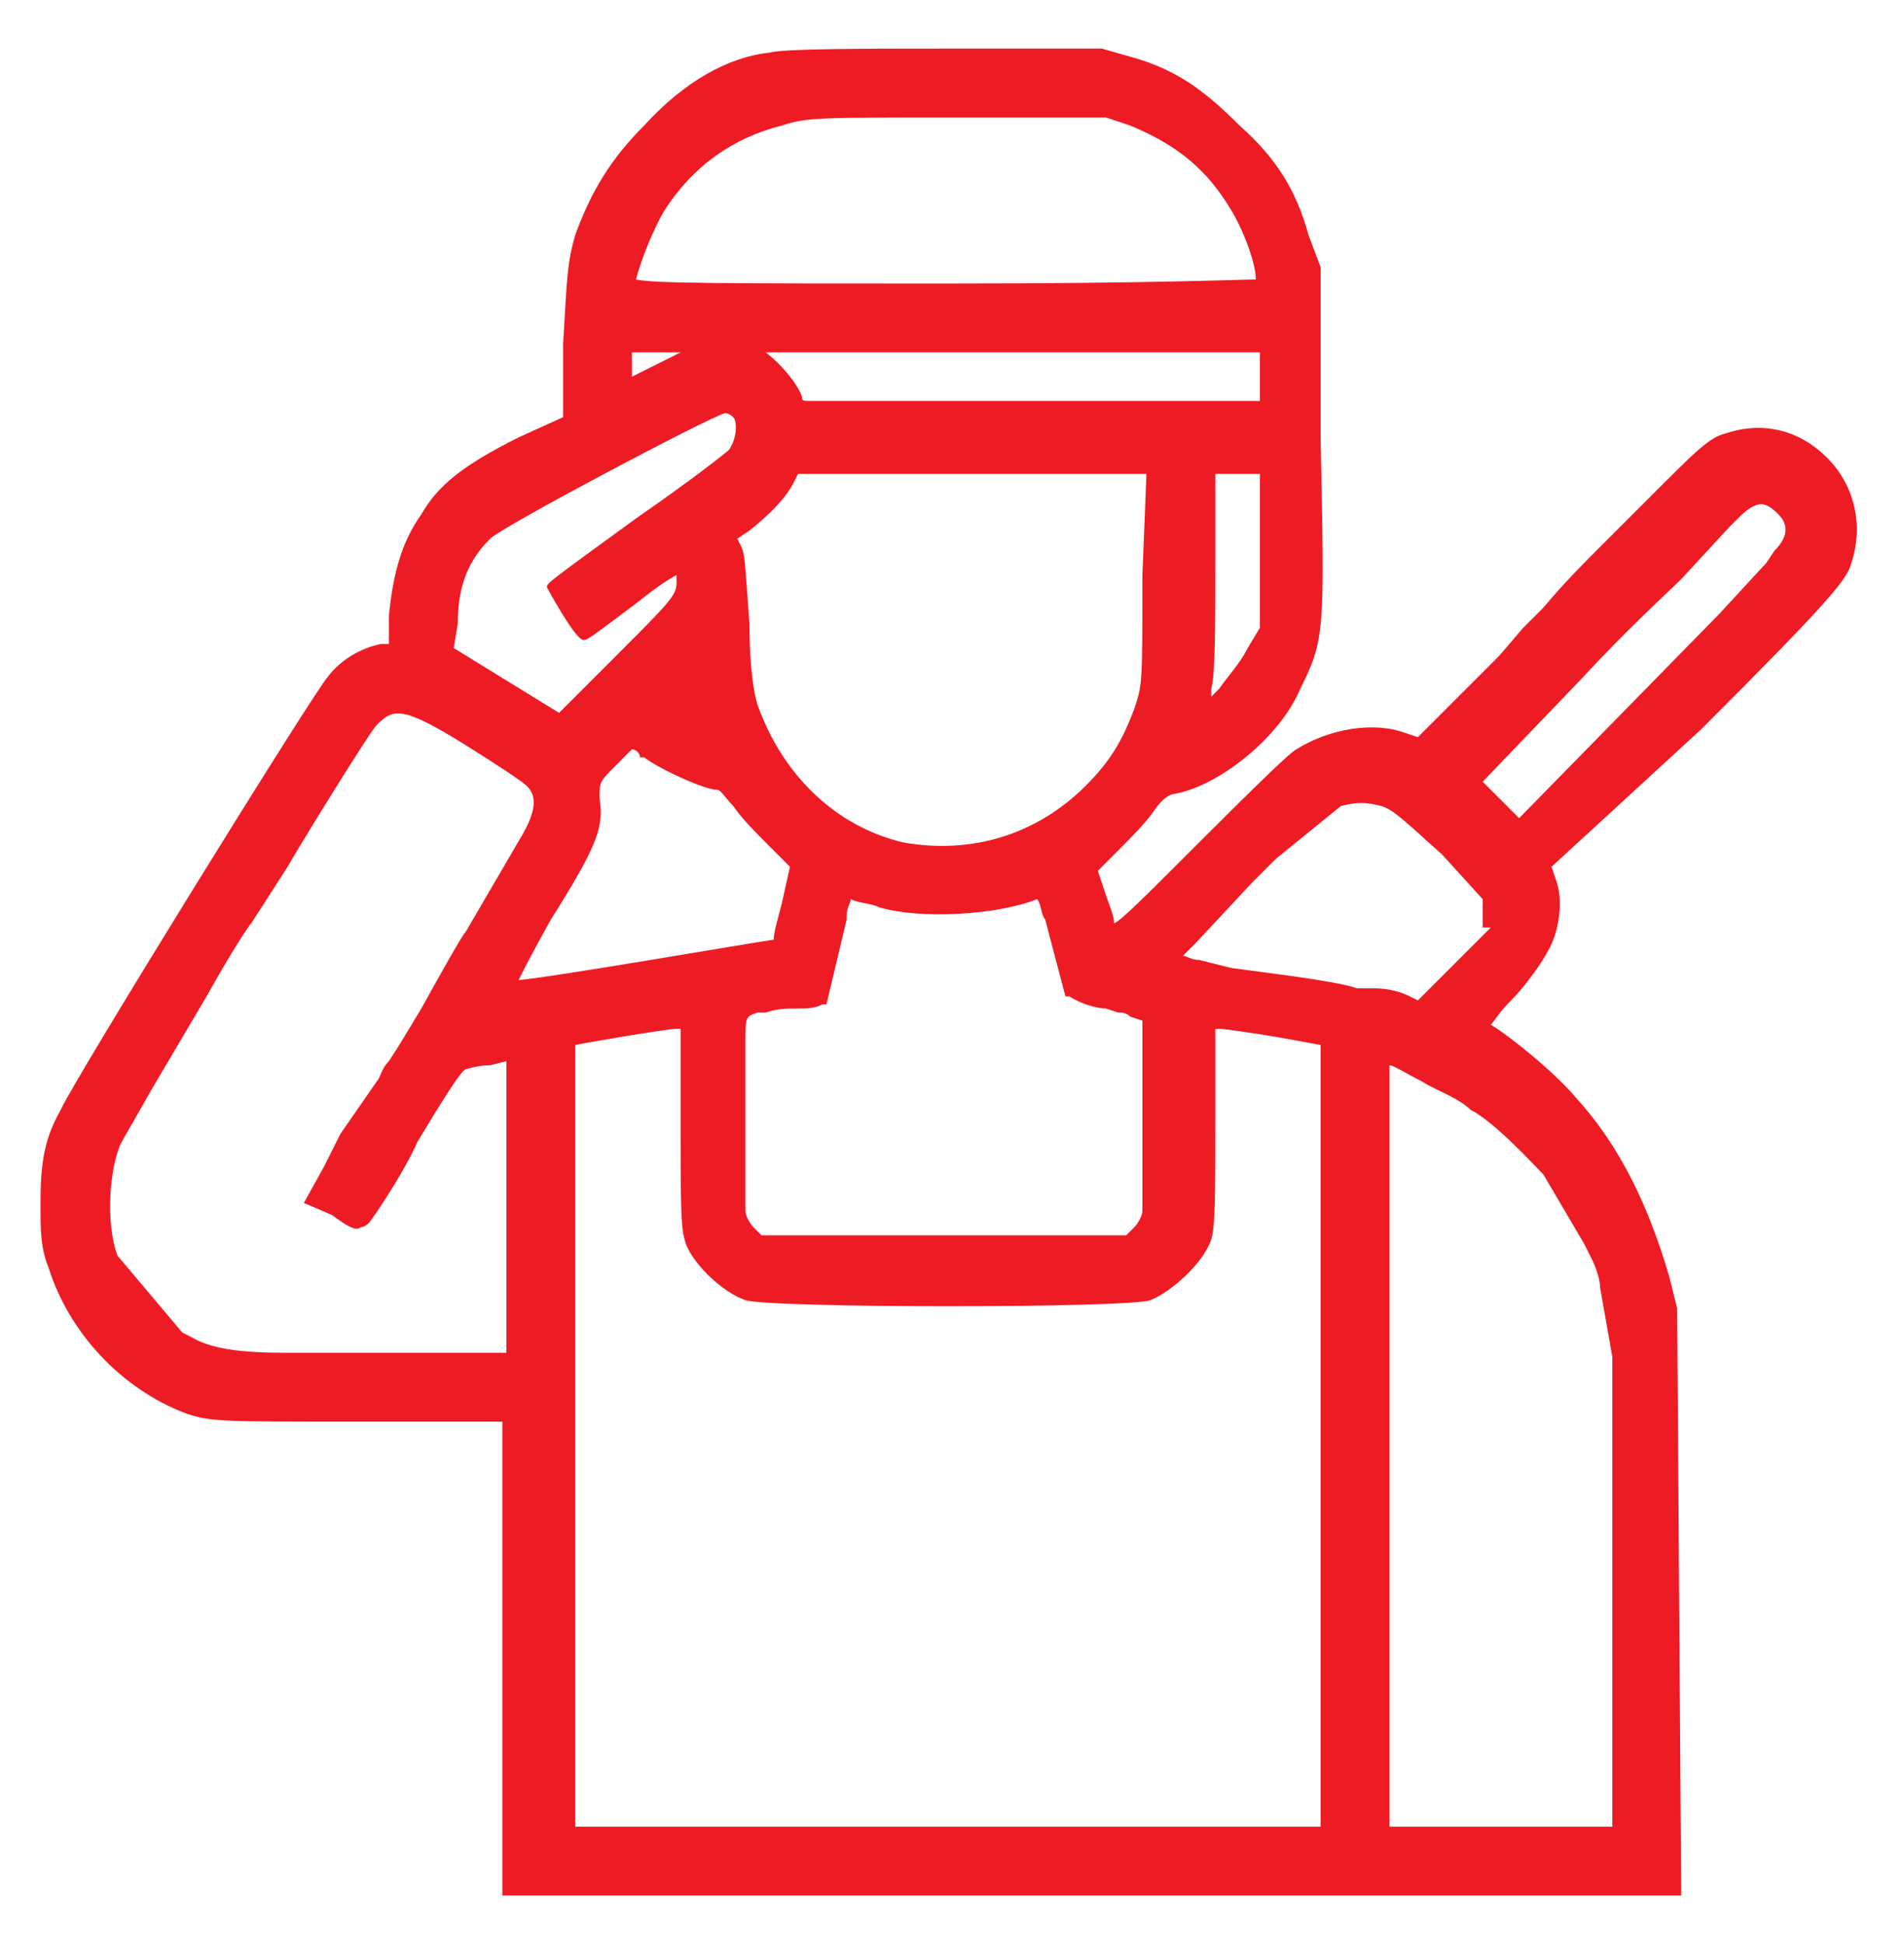 <svg width="47" height="48" viewBox="0 0 47 48" fill="none" xmlns="http://www.w3.org/2000/svg">
<path d="M45.1 11.3C44.4 10.6 43.5 10.4 42.6 10.7C42.2 10.8 41.9 11.1 40.8 12.2L40.4 12.6C40.4 12.6 40.1 12.9 39.7 13.3L39.5 13.5C39.1 13.9 38.6 14.4 38.1 15L37.9 15.2L37.8 15.3L37.7 15.4C37.7 15.4 37.7 15.4 37.6 15.5L37 16.2C36.7 16.5 36.5 16.7 36.3 16.9C36 17.2 35.8 17.4 35.8 17.4L35 18.2L34.7 18.1C33.9 17.8 32.8 18 32 18.5C31.8 18.6 30.4 20 29.5 20.9C28.2 22.2 27.7 22.7 27.5 22.8C27.5 22.6 27.4 22.4 27.3 22.1L27.1 21.5L27.6 21C27.9 20.7 28.3 20.3 28.5 20C28.7 19.7 28.9 19.6 29 19.6C30.1 19.4 31.6 18.2 32.1 17C32.7 15.8 32.7 15.6 32.6 10.9V6.6L32.3 5.8C32 4.7 31.5 3.9 30.6 3.1C29.7 2.2 29 1.7 27.9 1.4L27.2 1.2H23.3C21.4 1.2 19.3 1.2 19 1.3C18 1.4 16.9 2 15.9 3.1C15.1 3.9 14.6 4.7 14.2 5.8C14 6.5 14 6.8 13.9 8.5V10.3L12.8 10.8C11.4 11.5 10.8 12 10.4 12.7C9.9 13.4 9.7 14.2 9.6 15.2V15.9H9.4C8.9 16 8.4 16.3 8.1 16.7C7.8 17 1.8 26.7 1.5 27.4C1.1 28.1 1 28.7 1 29.7C1 30.4 1 30.8 1.2 31.3C1.7 32.9 3 34.3 4.6 34.9C5.2 35.1 5.4 35.1 8.9 35.1H12.4V46.8H41.5L41.4 32.3L41.2 31.5C40.7 29.8 40 28.3 38.9 27.1C38.4 26.5 37.3 25.6 36.8 25.3C36.9 25.2 37 25 37.3 24.7C37.7 24.3 38.1 23.7 38.2 23.5C38.5 23 38.6 22.2 38.4 21.7L38.3 21.4L42 18C45.2 14.8 45.6 14.3 45.7 13.9C46 13 45.8 12 45.1 11.3ZM27.3 24.9L27.6 25C27.7 25 27.8 25 27.9 25.1L28.2 25.2V26.6C28.2 27.1 28.2 27.6 28.2 27.8V29.8V29.9C28.2 30 28.1 30.2 28 30.3L27.8 30.5H18.8L18.6 30.3C18.5 30.2 18.4 30 18.4 29.9V25.8C18.4 25.1 18.4 25.1 18.7 25C18.7 25 18.8 25 18.9 25C19.2 24.9 19.4 24.9 19.7 24.9C19.9 24.9 20.1 24.9 20.3 24.8H20.4L20.9 22.7V22.6C20.9 22.4 21 22.3 21 22.2C21.2 22.3 21.5 22.3 21.7 22.4C22.7 22.7 24.6 22.6 25.6 22.2C25.7 22.3 25.7 22.6 25.8 22.7L26.3 24.6H26.4C26.7 24.8 27.1 24.9 27.3 24.9ZM28.2 14.2C28.2 16.9 28.2 16.9 28 17.5C27.7 18.3 27.4 18.8 26.8 19.4C25.6 20.6 24 21.1 22.3 20.8C20.6 20.4 19.3 19.1 18.7 17.4C18.6 17.1 18.5 16.4 18.5 15.4C18.4 14.1 18.4 13.7 18.3 13.5L18.2 13.3L18.5 13.1C19 12.7 19.4 12.3 19.6 11.9L19.7 11.7H28.3L28.2 14.2ZM31.1 15.5L30.8 16C30.6 16.4 30.3 16.7 30.1 17C30 17.1 29.9 17.2 29.9 17.2C29.9 17.1 29.9 17 29.9 17C30 16.7 30 15.3 30 14V11.7H31.1V15.5ZM31.1 9.9H20.1C19.8 9.9 19.8 9.9 19.8 9.8C19.7 9.5 19.3 9 18.9 8.7H31.1V9.9ZM16.4 5.2C17.1 4.1 18.1 3.4 19.3 3.1C19.9 2.9 20.2 2.9 23.6 2.9H27.3L27.9 3.1C29.1 3.6 29.8 4.2 30.4 5.2C30.7 5.7 31 6.5 31 6.9C30.6 6.9 28.5 7 23.4 7C18 7 16.1 7 15.7 6.9C15.8 6.5 16.1 5.7 16.4 5.2ZM15.6 8.7H16.5H16.8C16.6 8.8 16.4 8.9 16.2 9L15.6 9.3V8.7ZM11.3 15.4C11.3 14.4 11.6 13.8 12.1 13.3C12.4 13 17.5 10.3 17.9 10.2C17.9 10.2 18 10.2 18.1 10.3C18.2 10.4 18.2 10.8 18 11.1C17.9 11.2 17 11.9 15.7 12.8C13.5 14.4 13.5 14.4 13.5 14.5C13.5 14.5 14.2 15.8 14.4 15.8C14.5 15.8 14.5 15.8 15.7 14.9C16.2 14.5 16.5 14.3 16.7 14.2C16.7 14.3 16.7 14.3 16.7 14.4C16.7 14.7 16.5 14.9 15.2 16.2L13.8 17.6L11.2 16L11.3 15.4ZM16.9 17.3C16.9 17.2 16.9 17.3 16.9 17.3C16.9 17.2 16.9 17.2 16.9 17.3C16.9 17.2 16.9 17.2 16.9 17.3ZM12.5 33.4H7.1C5.9 33.4 5.2 33.3 4.7 33L4.5 32.9L2.9 31C2.6 30.2 2.7 28.8 3 28.2L3.8 26.8L5.1 24.6C5.6 23.7 6.1 22.9 6.2 22.8L7.1 21.4C7.2 21.2 9.1 18.1 9.3 17.9C9.7 17.5 9.9 17.4 11.5 18.4C12.3 18.9 12.9 19.3 13 19.4C13.2 19.6 13.3 19.9 12.9 20.6L11.5 23C11.4 23.1 10.9 24 10.4 24.9C10.1 25.4 9.8 25.9 9.6 26.2C9.4 26.4 9.4 26.6 9.3 26.7L8.4 28C8.4 28 8.2 28.4 8 28.8L7.5 29.7L8.2 30C8.6 30.3 8.8 30.4 8.9 30.3C9 30.3 9.1 30.2 9.1 30.2C9.2 30.1 10 28.9 10.3 28.2C10.9 27.2 11.4 26.4 11.5 26.4C11.5 26.4 11.8 26.3 12.1 26.3L12.5 26.2V33.4ZM13.6 22.7C14.8 20.8 14.9 20.4 14.8 19.7C14.8 19.3 14.8 19.3 15.2 18.9C15.4 18.7 15.5 18.6 15.6 18.5C15.7 18.5 15.8 18.6 15.8 18.7H15.9C16.3 19 17.4 19.5 17.7 19.5C17.8 19.5 17.9 19.7 18.1 19.9C18.3 20.2 18.7 20.6 19 20.9L19.5 21.4L19.3 22.3C19.2 22.7 19.1 23 19.1 23.2C18.4 23.3 13.8 24.1 12.8 24.2C12.9 24 13.1 23.6 13.6 22.7ZM32.6 45.1H14.2V35.5C14.2 30.2 14.2 26.5 14.2 25.8C14.7 25.7 16.5 25.4 16.7 25.4H16.8V27.7C16.8 29.5 16.8 30.3 16.9 30.6C17 31.1 17.8 31.9 18.4 32.1C19 32.3 27.9 32.3 28.4 32.1C28.9 31.9 29.7 31.2 29.9 30.6C30 30.3 30 29.4 30 27.7V25.4H30.1C30.2 25.4 30.9 25.5 31.5 25.6L32.6 25.8V45.1ZM38.1 29L39.1 30.7L39.3 31.1C39.4 31.3 39.5 31.6 39.5 31.8L39.8 33.5V45.1H34.3V26.3C34.4 26.3 34.7 26.5 35.1 26.7C35.4 26.9 36 27.1 36.3 27.4C36.9 27.7 37.9 28.8 38.1 29ZM36.8 22.9L35 24.7L34.8 24.6C34.6 24.5 34.3 24.4 33.9 24.4C33.8 24.4 33.8 24.4 33.7 24.4C33.7 24.4 33.7 24.4 33.6 24.4H33.5C32.9 24.2 31.1 24 30.4 23.9L30 23.8L29.6 23.7C29.4 23.7 29.3 23.6 29.2 23.6C29.3 23.5 29.4 23.4 29.5 23.3L30.9 21.8L31.1 21.6L31.5 21.2L33.1 19.9C33.5 19.8 33.7 19.8 34.1 19.9C34.4 20 34.6 20.2 35.6 21.1L36.6 22.2V22.9H36.8ZM43.8 13.6L43.6 13.9L42.4 15.2L42.3 15.3L37.5 20.2L36.6 19.3L39 16.8C40.2 15.5 41.2 14.6 41.5 14.3L42.7 13L42.9 12.8C43.4 12.3 43.6 12.4 43.9 12.7C44.1 12.9 44.2 13.2 43.8 13.6Z" fill="#ED1C24"/>
<path d="M38 15.4L37.9 15.5C37.9 15.5 37.9 15.4 38 15.4Z" fill="#ED1C24"/>
</svg>
